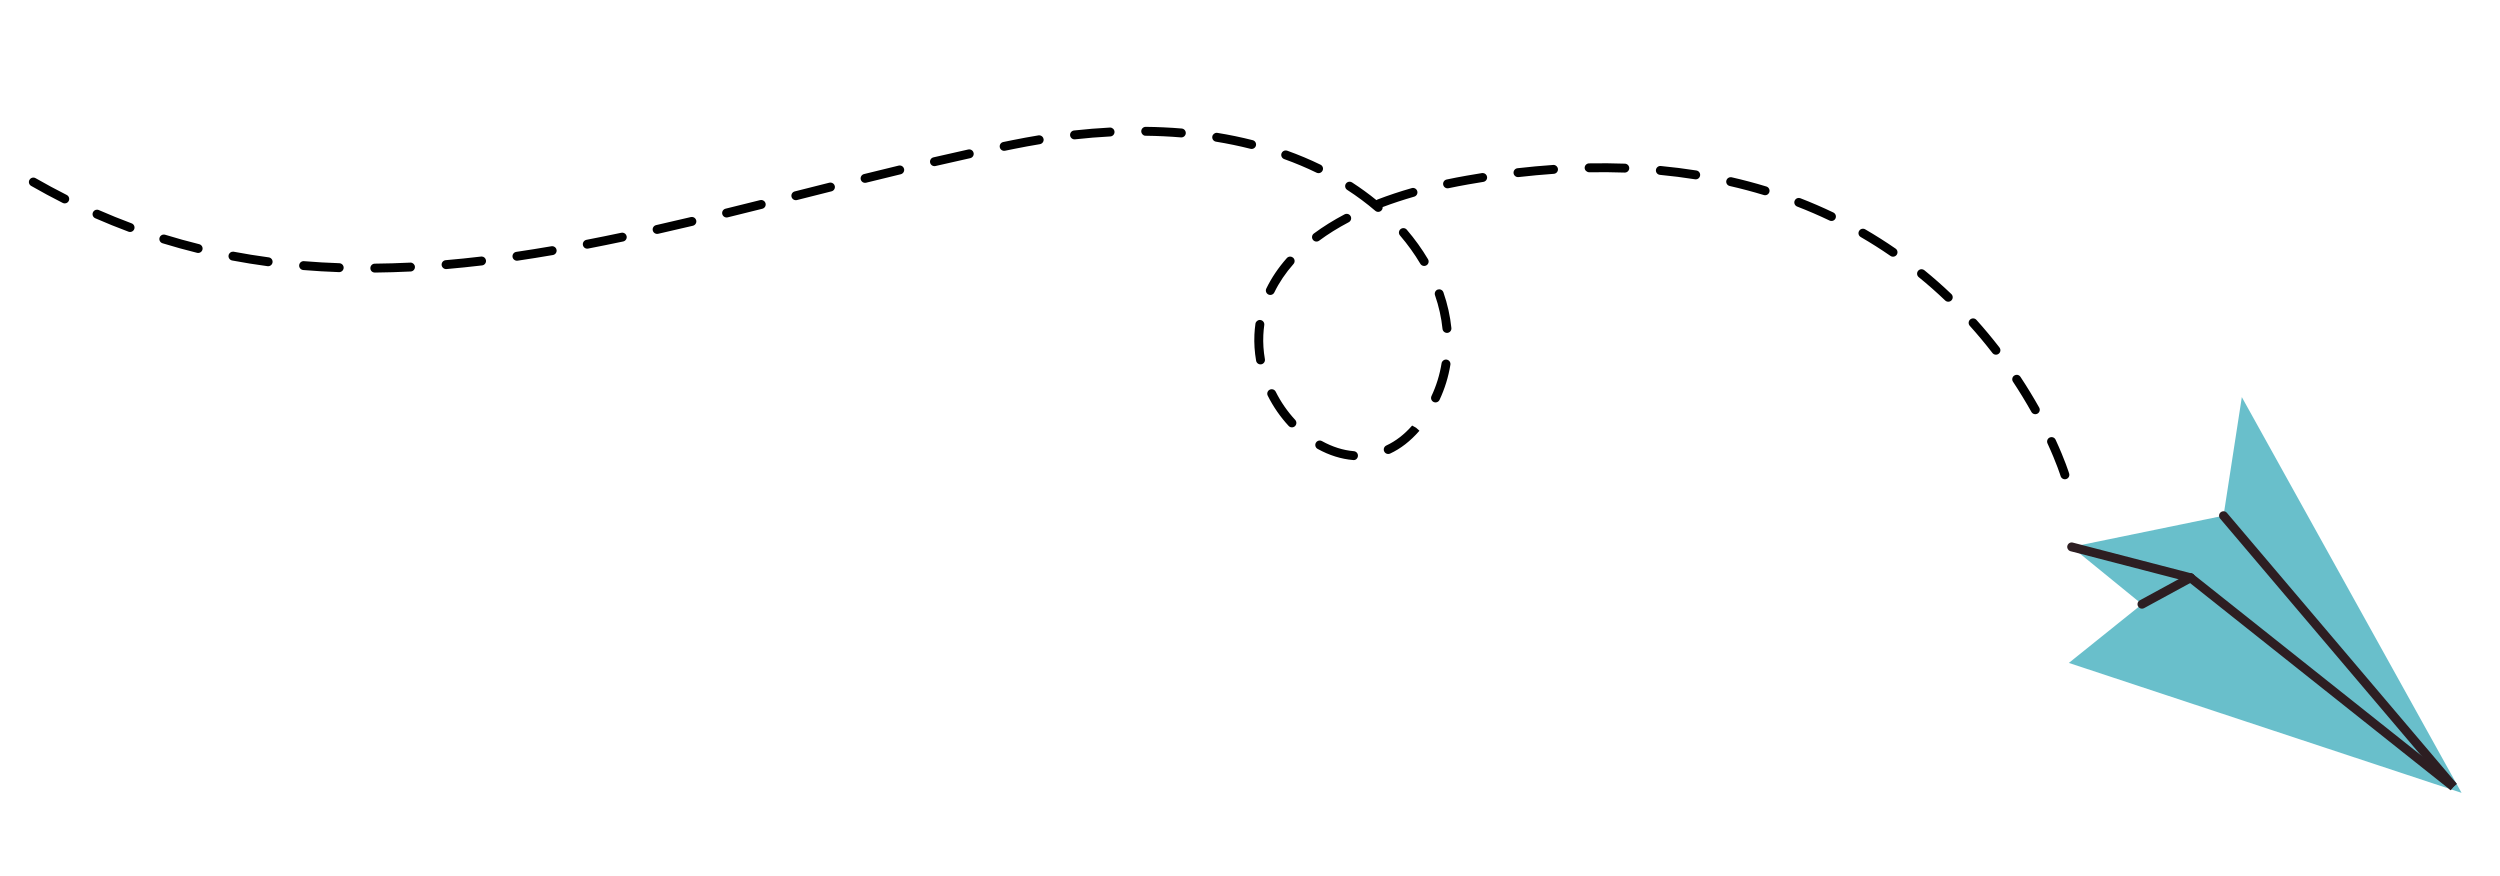 <svg xmlns="http://www.w3.org/2000/svg" xmlns:xlink="http://www.w3.org/1999/xlink" id="Layer_1" x="0px" y="0px" width="262.5px" height="92px" viewBox="0 0 262.5 92" xml:space="preserve"><polyline fill="#69BFCB" points="258.464,83.25 235.392,41.698 233.469,54.15 217.525,57.427 224.906,63.442 217.229,69.608  258.464,83.25 "></polyline><path fill="#2D1E22" d="M257.262,82.919l-24.149-28.465c-0.167-0.197-0.145-0.493,0.054-0.66c0.197-0.167,0.494-0.142,0.66,0.055 l24.15,28.463"></path><path fill="#2D1E22" d="M217.348,57.857c-0.214-0.087-0.336-0.319-0.275-0.55c0.064-0.25,0.32-0.4,0.569-0.335l12.481,3.239 c0.254,0.067,0.399,0.32,0.336,0.571c-0.065,0.249-0.321,0.399-0.57,0.335l-12.481-3.238 C217.387,57.873,217.366,57.867,217.348,57.857"></path><path fill="#2D1E22" d="M257.328,82.98l-27.614-21.949c-0.202-0.161-0.237-0.455-0.075-0.657c0.162-0.201,0.451-0.241,0.657-0.076 l27.614,21.95"></path><path fill="#2D1E22" d="M224.729,63.876c-0.097-0.04-0.179-0.11-0.233-0.21c-0.125-0.227-0.041-0.511,0.186-0.634l5.1-2.779 c0.227-0.122,0.512-0.037,0.635,0.188c0.123,0.227,0.04,0.513-0.187,0.636l-5.1,2.777C225.002,63.923,224.855,63.926,224.729,63.876 "></path><path d="M122.173,13.371c0.645,0.03,1.282,0.07,1.905,0.123c0.257,0.021,0.449,0.248,0.429,0.506 c-0.023,0.251-0.239,0.44-0.489,0.428c-0.005,0-0.01,0-0.018-0.001c-1.198-0.099-2.432-0.159-3.706-0.174 c-0.232,0.019-0.464-0.215-0.463-0.473c0.004-0.26,0.216-0.467,0.474-0.462C120.937,13.324,121.559,13.342,122.173,13.371  M116.581,13.393c0.237,0.011,0.43,0.201,0.443,0.443c0.014,0.258-0.185,0.478-0.443,0.491c-1.216,0.063-2.462,0.165-3.704,0.303 c-0.25,0.031-0.488-0.156-0.518-0.414c-0.027-0.257,0.158-0.488,0.414-0.516c1.263-0.139,2.526-0.243,3.76-0.307 C116.549,13.392,116.564,13.392,116.581,13.393 M127.775,13.946c0.018,0.001,0.036,0.002,0.054,0.006 c1.259,0.204,2.508,0.462,3.706,0.767c0.25,0.063,0.399,0.317,0.338,0.569c-0.064,0.251-0.323,0.4-0.57,0.338 c-1.171-0.296-2.392-0.549-3.625-0.75c-0.256-0.042-0.428-0.283-0.387-0.537C127.33,14.102,127.54,13.936,127.775,13.946  M109.138,14.208c0.215,0.011,0.402,0.17,0.439,0.392c0.042,0.255-0.131,0.495-0.387,0.538c-0.886,0.145-1.782,0.31-2.692,0.493 l-0.967,0.197c-0.254,0.053-0.5-0.111-0.553-0.363c-0.052-0.253,0.11-0.502,0.362-0.553l0.973-0.198 c0.921-0.186,1.831-0.353,2.729-0.501C109.073,14.208,109.104,14.207,109.138,14.208 M170.625,17.185 c0.256,0.014,0.453,0.229,0.445,0.485c-0.01,0.259-0.227,0.46-0.485,0.451c-1.218-0.043-2.468-0.054-3.719-0.032 c-0.238-0.004-0.472-0.199-0.477-0.458c-0.005-0.258,0.202-0.472,0.46-0.477c1.268-0.024,2.535-0.013,3.77,0.031H170.625z  M174.359,17.429c0.01,0,0.016,0,0.024,0.001c1.256,0.12,2.513,0.278,3.738,0.47c0.255,0.042,0.43,0.281,0.389,0.536 c-0.04,0.255-0.271,0.43-0.536,0.389c-1.205-0.19-2.444-0.347-3.679-0.464c-0.258-0.025-0.448-0.253-0.423-0.509 C173.896,17.602,174.112,17.417,174.359,17.429 M135.021,15.796c0.046,0.001,0.092,0.011,0.136,0.026 c1.209,0.435,2.385,0.929,3.496,1.47c0.232,0.113,0.33,0.394,0.215,0.625c-0.113,0.234-0.392,0.329-0.625,0.218 c-1.08-0.526-2.227-1.008-3.403-1.431c-0.242-0.088-0.37-0.356-0.283-0.599C134.629,15.906,134.821,15.787,135.021,15.796  M163.14,17.317c0.235,0.012,0.427,0.197,0.445,0.437c0.018,0.256-0.177,0.481-0.435,0.498c-1.215,0.084-2.46,0.2-3.707,0.343 c-0.25,0.029-0.491-0.155-0.519-0.412c-0.031-0.257,0.155-0.489,0.412-0.519c1.26-0.145,2.521-0.261,3.748-0.345 C163.104,17.317,163.121,17.317,163.14,17.317 M181.74,18.604c0.028,0.001,0.057,0.003,0.085,0.011 c1.231,0.281,2.457,0.606,3.645,0.968c0.248,0.076,0.387,0.337,0.313,0.585c-0.077,0.247-0.335,0.39-0.585,0.311 c-1.166-0.354-2.371-0.674-3.582-0.95c-0.251-0.058-0.409-0.309-0.352-0.561C181.316,18.743,181.52,18.594,181.74,18.604  M155.702,18.168c0.216,0.011,0.404,0.172,0.44,0.396c0.04,0.254-0.136,0.494-0.391,0.534c-0.525,0.083-1.056,0.172-1.59,0.266 c-0.709,0.125-1.4,0.259-2.068,0.4c-0.256,0.055-0.502-0.11-0.556-0.361c-0.054-0.253,0.107-0.502,0.361-0.555 c0.681-0.144,1.379-0.279,2.1-0.405c0.539-0.095,1.076-0.186,1.607-0.27C155.64,18.169,155.672,18.167,155.702,18.168  M101.793,15.684c0.207,0.009,0.389,0.156,0.435,0.367c0.057,0.251-0.102,0.501-0.355,0.557c-1.221,0.269-2.437,0.545-3.648,0.825 c-0.257,0.058-0.503-0.098-0.562-0.35c-0.058-0.251,0.097-0.504,0.351-0.562c1.216-0.282,2.436-0.558,3.66-0.827 C101.712,15.685,101.753,15.681,101.793,15.684 M188.892,20.784c0.048,0.002,0.1,0.011,0.148,0.031 c1.173,0.455,2.338,0.959,3.464,1.498c0.232,0.113,0.332,0.392,0.221,0.626c-0.111,0.233-0.391,0.33-0.625,0.217 c-1.104-0.527-2.246-1.022-3.4-1.468c-0.24-0.094-0.36-0.364-0.266-0.605C188.508,20.89,188.695,20.774,188.892,20.784  M141.729,19.079c0.081,0.004,0.16,0.029,0.234,0.074c0.897,0.581,1.756,1.206,2.56,1.86c0.037-0.027,0.076-0.05,0.123-0.068 c1.124-0.432,2.332-0.835,3.589-1.194c0.248-0.071,0.508,0.074,0.578,0.321c0.071,0.249-0.072,0.507-0.322,0.578 c-1.158,0.332-2.271,0.7-3.315,1.094c0.01,0.12-0.028,0.243-0.111,0.34c-0.169,0.198-0.465,0.217-0.66,0.051 c-0.91-0.78-1.902-1.519-2.95-2.197c-0.217-0.14-0.28-0.43-0.141-0.647C141.41,19.147,141.569,19.071,141.729,19.079 M94.494,17.373 c0.202,0.009,0.384,0.151,0.434,0.358c0.06,0.251-0.096,0.503-0.347,0.565c-1.214,0.293-2.426,0.589-3.635,0.888 c-0.255,0.062-0.506-0.091-0.567-0.341c-0.061-0.25,0.091-0.505,0.342-0.566c1.212-0.3,2.425-0.598,3.644-0.891 C94.407,17.374,94.45,17.37,94.494,17.373 M195.63,24.015c0.074,0.004,0.147,0.024,0.214,0.063c1.085,0.63,2.16,1.311,3.191,2.024 c0.214,0.146,0.265,0.438,0.119,0.65c-0.148,0.212-0.44,0.265-0.651,0.12c-1.013-0.701-2.065-1.367-3.129-1.985 c-0.224-0.129-0.301-0.416-0.17-0.638C195.295,24.09,195.461,24.007,195.63,24.015 M87.218,19.169 c0.202,0.009,0.381,0.147,0.433,0.354c0.063,0.25-0.089,0.504-0.338,0.567l-3.635,0.916c-0.249,0.063-0.504-0.089-0.568-0.339 c-0.064-0.251,0.088-0.506,0.34-0.569l3.632-0.916C87.129,19.172,87.174,19.167,87.218,19.169 M141.424,22.452 c0.161,0.005,0.313,0.097,0.394,0.248c0.121,0.23,0.031,0.512-0.197,0.632c-1.134,0.596-2.182,1.249-3.112,1.94 c-0.207,0.154-0.499,0.113-0.654-0.097c-0.154-0.208-0.111-0.499,0.098-0.655c0.969-0.719,2.057-1.397,3.232-2.017 C141.26,22.464,141.345,22.447,141.424,22.452 M147.379,23.953c0.124,0.005,0.246,0.06,0.333,0.163 c0.846,0.988,1.597,2.032,2.229,3.103c0.132,0.223,0.059,0.509-0.164,0.641c-0.223,0.131-0.511,0.059-0.643-0.166 c-0.604-1.021-1.323-2.022-2.134-2.969c-0.169-0.197-0.145-0.491,0.051-0.66C147.146,23.985,147.264,23.948,147.379,23.953  M79.952,20.999c0.2,0.009,0.381,0.148,0.432,0.354c0.062,0.25-0.089,0.504-0.341,0.567c-1.215,0.305-2.427,0.606-3.638,0.903 c-0.248,0.062-0.504-0.092-0.567-0.344c-0.061-0.252,0.093-0.504,0.344-0.567c1.208-0.295,2.421-0.596,3.634-0.901 C79.862,21.001,79.905,20.996,79.952,20.999 M3.525,18.645c0.071,0.004,0.144,0.024,0.21,0.062c1.08,0.62,2.181,1.213,3.273,1.765 c0.231,0.117,0.325,0.397,0.207,0.629c-0.115,0.23-0.398,0.32-0.627,0.207c-1.108-0.559-2.224-1.161-3.318-1.789 c-0.224-0.128-0.303-0.414-0.173-0.638C3.188,18.723,3.356,18.637,3.525,18.645 M201.783,28.267c0.097,0.005,0.191,0.04,0.273,0.105 c0.971,0.791,1.925,1.631,2.834,2.501c0.188,0.178,0.193,0.475,0.016,0.662s-0.475,0.194-0.661,0.016 c-0.893-0.853-1.827-1.679-2.78-2.452c-0.2-0.164-0.229-0.459-0.067-0.66C201.496,28.319,201.64,28.261,201.783,28.267 M72.67,22.78 c0.204,0.01,0.384,0.151,0.434,0.359c0.059,0.252-0.096,0.503-0.347,0.564c-1.221,0.289-2.44,0.572-3.656,0.847 c-0.25,0.055-0.503-0.103-0.56-0.353c-0.059-0.252,0.1-0.502,0.354-0.561c1.212-0.274,2.429-0.557,3.646-0.845 C72.583,22.782,72.629,22.777,72.67,22.78 M135.489,26.942c0.102,0.005,0.205,0.042,0.288,0.117c0.193,0.171,0.213,0.466,0.041,0.66 c-0.83,0.939-1.507,1.945-2.014,2.988c-0.113,0.232-0.396,0.328-0.626,0.216c-0.233-0.115-0.33-0.394-0.215-0.627 c0.542-1.118,1.267-2.194,2.153-3.196C135.212,26.99,135.352,26.936,135.489,26.942 M65.361,24.429 c0.206,0.009,0.389,0.157,0.435,0.37c0.053,0.252-0.107,0.502-0.361,0.556c-1.23,0.258-2.457,0.508-3.68,0.745 c-0.264,0.054-0.5-0.115-0.55-0.369c-0.048-0.254,0.118-0.499,0.371-0.55c1.221-0.235,2.442-0.483,3.665-0.742 C65.28,24.431,65.32,24.427,65.361,24.429 M10.207,22.017c0.056,0.002,0.113,0.015,0.167,0.039c1.131,0.496,2.29,0.965,3.446,1.395 c0.241,0.09,0.366,0.361,0.276,0.602c-0.092,0.243-0.361,0.366-0.601,0.276c-1.174-0.437-2.35-0.913-3.496-1.414 c-0.237-0.104-0.345-0.38-0.241-0.617C9.837,22.114,10.019,22.009,10.207,22.017 M58,25.849c0.218,0.01,0.403,0.167,0.44,0.388 c0.044,0.254-0.128,0.496-0.381,0.541c-1.239,0.212-2.478,0.412-3.711,0.594c-0.25,0.039-0.494-0.139-0.532-0.394 c-0.037-0.257,0.138-0.494,0.395-0.532c1.228-0.182,2.457-0.377,3.689-0.59C57.934,25.849,57.968,25.847,58,25.849 M151.139,30.378 c0.185,0.008,0.356,0.126,0.42,0.315c0.429,1.237,0.71,2.5,0.837,3.748c0.027,0.258-0.161,0.487-0.42,0.513 c-0.25,0.021-0.484-0.162-0.512-0.417c-0.119-1.177-0.384-2.37-0.789-3.54c-0.083-0.243,0.044-0.51,0.288-0.595 C151.021,30.383,151.08,30.376,151.139,30.378 M207.198,33.432c0.12,0.005,0.238,0.058,0.325,0.153 c0.836,0.927,1.65,1.904,2.422,2.905c0.158,0.205,0.122,0.499-0.084,0.655c-0.205,0.159-0.498,0.122-0.655-0.083 c-0.759-0.981-1.559-1.941-2.378-2.85c-0.172-0.192-0.158-0.489,0.035-0.661C206.959,33.465,207.079,33.427,207.198,33.432  M17.22,24.627c0.041,0,0.08,0.008,0.118,0.02c1.183,0.365,2.385,0.697,3.581,0.993c0.25,0.063,0.402,0.316,0.34,0.567 c-0.062,0.252-0.32,0.403-0.567,0.34c-1.21-0.298-2.43-0.637-3.63-1.005c-0.247-0.076-0.384-0.338-0.31-0.586 C16.817,24.748,17.014,24.616,17.22,24.627 M50.589,26.934c0.224,0.011,0.414,0.183,0.441,0.413c0.029,0.257-0.152,0.49-0.408,0.521 c-1.252,0.148-2.498,0.276-3.743,0.384c-0.25,0.023-0.483-0.169-0.508-0.427c-0.021-0.256,0.169-0.484,0.427-0.507 c1.236-0.105,2.472-0.233,3.713-0.38C50.537,26.934,50.563,26.934,50.589,26.934 M24.483,26.424c0.021,0,0.044,0.002,0.065,0.008 c1.207,0.228,2.44,0.427,3.669,0.591c0.256,0.035,0.438,0.269,0.401,0.526c-0.033,0.255-0.276,0.436-0.524,0.401 c-1.245-0.167-2.498-0.369-3.721-0.599c-0.253-0.048-0.419-0.293-0.371-0.545C24.046,26.571,24.253,26.413,24.483,26.424  M43.123,27.571c0.238,0.013,0.434,0.202,0.445,0.445c0.013,0.258-0.186,0.478-0.444,0.491c-1.268,0.062-2.535,0.1-3.761,0.113 c-0.293-0.008-0.471-0.206-0.474-0.464c-0.002-0.257,0.205-0.47,0.464-0.472c1.214-0.012,2.468-0.049,3.725-0.11 C43.092,27.571,43.109,27.571,43.123,27.571 M31.9,27.42c0.005,0,0.01,0,0.017,0.002c1.237,0.103,2.479,0.174,3.715,0.215 c0.001,0,0.004,0,0.005,0c0.256,0.013,0.456,0.229,0.447,0.484c-0.009,0.258-0.226,0.46-0.485,0.453 c-1.255-0.045-2.508-0.115-3.757-0.22c-0.259-0.021-0.451-0.247-0.43-0.504C31.434,27.598,31.649,27.41,31.9,27.42 M132.305,33.595 c0.016,0.003,0.031,0.004,0.046,0.007c0.256,0.034,0.434,0.272,0.397,0.528c-0.049,0.351-0.081,0.701-0.098,1.049 c-0.04,0.838,0.017,1.689,0.164,2.532c0.043,0.255-0.125,0.497-0.38,0.542c-0.258,0.046-0.498-0.125-0.543-0.38 c-0.159-0.91-0.219-1.832-0.178-2.737c0.019-0.379,0.054-0.758,0.107-1.138C131.855,33.757,132.068,33.585,132.305,33.595  M211.777,39.355c0.145,0.006,0.282,0.081,0.368,0.21c0.692,1.047,1.354,2.133,1.971,3.23c0.125,0.227,0.046,0.511-0.179,0.637 c-0.229,0.124-0.513,0.047-0.639-0.18c-0.604-1.076-1.255-2.143-1.934-3.171c-0.143-0.215-0.084-0.505,0.133-0.647 C211.582,39.377,211.681,39.352,211.777,39.355 M151.848,37.753c0.018,0.001,0.036,0.002,0.054,0.006 c0.256,0.041,0.429,0.28,0.39,0.536c-0.208,1.28-0.592,2.522-1.139,3.689c-0.11,0.235-0.392,0.335-0.624,0.225 c-0.232-0.11-0.334-0.389-0.224-0.623c0.512-1.088,0.869-2.246,1.06-3.441C151.404,37.908,151.615,37.742,151.848,37.753  M133.551,40.868c0.164,0.006,0.319,0.101,0.397,0.257c0.542,1.085,1.232,2.081,2.047,2.962c0.175,0.19,0.164,0.486-0.026,0.662 c-0.19,0.175-0.488,0.164-0.66-0.026c-0.875-0.945-1.615-2.014-2.198-3.179c-0.115-0.231-0.022-0.513,0.21-0.628 C133.396,40.879,133.475,40.864,133.551,40.868 M215.436,45.897c0.169,0.007,0.327,0.107,0.402,0.272 c0.991,2.147,1.405,3.494,1.422,3.549c0.077,0.249-0.063,0.51-0.309,0.584c-0.248,0.078-0.51-0.064-0.586-0.31 c-0.004-0.013-0.417-1.349-1.377-3.432c-0.108-0.235-0.006-0.513,0.229-0.621C215.288,45.907,215.362,45.894,215.436,45.897  M148.275,44.683l0.417,0.232l0.349,0.314c-0.963,1.103-1.979,1.885-3.08,2.396c-0.237,0.107-0.514,0.008-0.623-0.228 s-0.006-0.513,0.229-0.622C146.548,46.32,147.459,45.617,148.275,44.683 M138.596,46.254c0.069,0.002,0.14,0.023,0.205,0.059 c1.101,0.609,2.23,0.968,3.356,1.061c0.257,0.022,0.448,0.247,0.426,0.505c-0.021,0.256-0.238,0.466-0.504,0.426 c-1.257-0.105-2.514-0.499-3.733-1.173c-0.225-0.125-0.306-0.41-0.182-0.636C138.253,46.334,138.424,46.246,138.596,46.254"></path></svg>